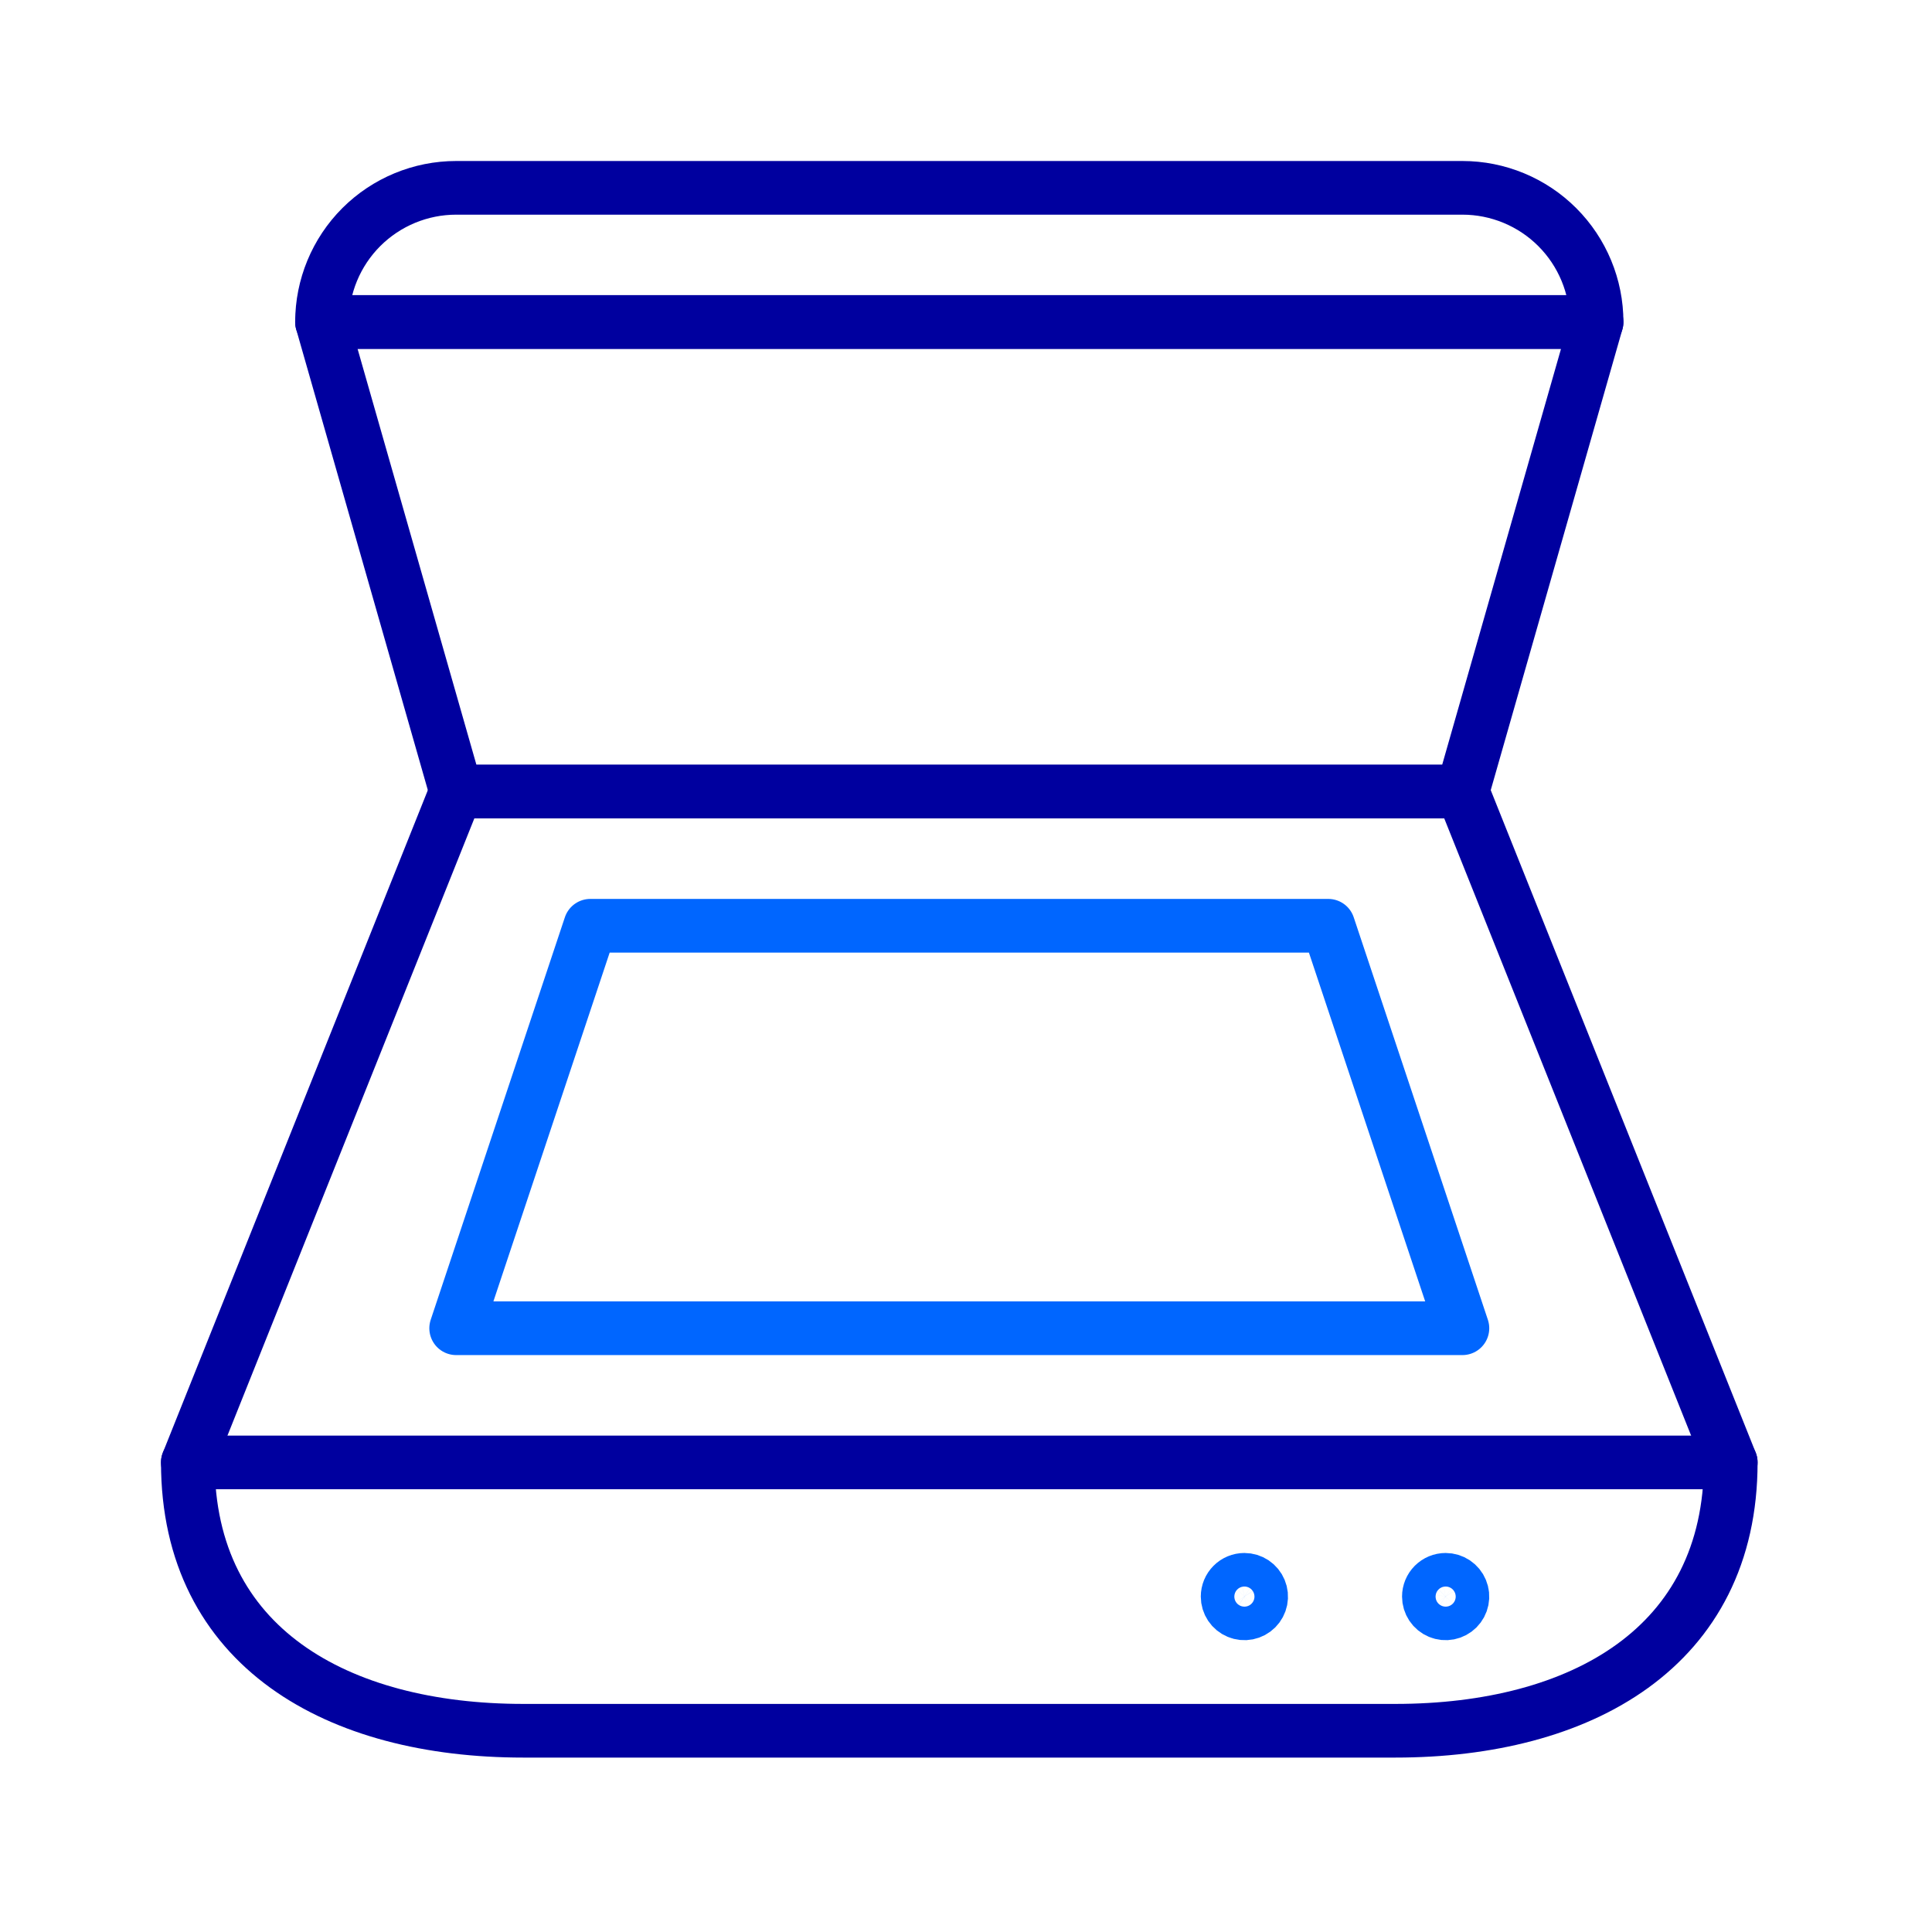 <svg width="72" height="72" viewBox="0 0 72 72" fill="none" xmlns="http://www.w3.org/2000/svg">
<rect width="72" height="72" fill="white"/>
<path d="M64.5 54.5C64.5 61.405 58.905 64.5 52 64.5H19.5C12.595 64.5 7 61.405 7 54.5H64.5Z" stroke="#00009F" stroke-width="2" stroke-linecap="round" stroke-linejoin="round"/>
<path d="M7 54.5L17 29.5H54.5L64.5 54.5" stroke="#00009F" stroke-width="2" stroke-linecap="round" stroke-linejoin="round"/>
<path d="M59.5 12H12L17 29.5H54.5L59.5 12Z" stroke="#00009F" stroke-width="2" stroke-linecap="round" stroke-linejoin="round"/>
<path d="M12 12C12 10.674 12.527 9.402 13.464 8.464C14.402 7.527 15.674 7 17 7H54.5C55.826 7 57.098 7.527 58.035 8.464C58.973 9.402 59.5 10.674 59.5 12H12Z" stroke="#00009F" stroke-width="2" stroke-linecap="round" stroke-linejoin="round"/>
<path d="M49.5 34.5H22L17 49.5H54.5L49.5 34.5Z" stroke="#0066FF" stroke-width="2" stroke-linecap="round" stroke-linejoin="round"/>
<path d="M46.375 58.875C46.499 58.875 46.62 58.912 46.722 58.98C46.825 59.049 46.905 59.147 46.952 59.261C47 59.375 47.012 59.501 46.988 59.622C46.964 59.743 46.904 59.855 46.817 59.942C46.73 60.029 46.618 60.089 46.497 60.113C46.376 60.137 46.25 60.125 46.136 60.077C46.022 60.03 45.924 59.95 45.855 59.847C45.787 59.745 45.75 59.624 45.75 59.5C45.75 59.334 45.816 59.175 45.933 59.058C46.05 58.941 46.209 58.875 46.375 58.875Z" stroke="#0066FF" stroke-width="2" stroke-linecap="round" stroke-linejoin="round"/>
<path d="M53.875 58.875C53.999 58.875 54.12 58.912 54.222 58.98C54.325 59.049 54.405 59.147 54.452 59.261C54.5 59.375 54.512 59.501 54.488 59.622C54.464 59.743 54.404 59.855 54.317 59.942C54.23 60.029 54.118 60.089 53.997 60.113C53.876 60.137 53.75 60.125 53.636 60.077C53.522 60.03 53.424 59.95 53.355 59.847C53.287 59.745 53.25 59.624 53.25 59.5C53.25 59.334 53.316 59.175 53.433 59.058C53.55 58.941 53.709 58.875 53.875 58.875Z" stroke="#0066FF" stroke-width="2" stroke-linecap="round" stroke-linejoin="round"/>
</svg>
